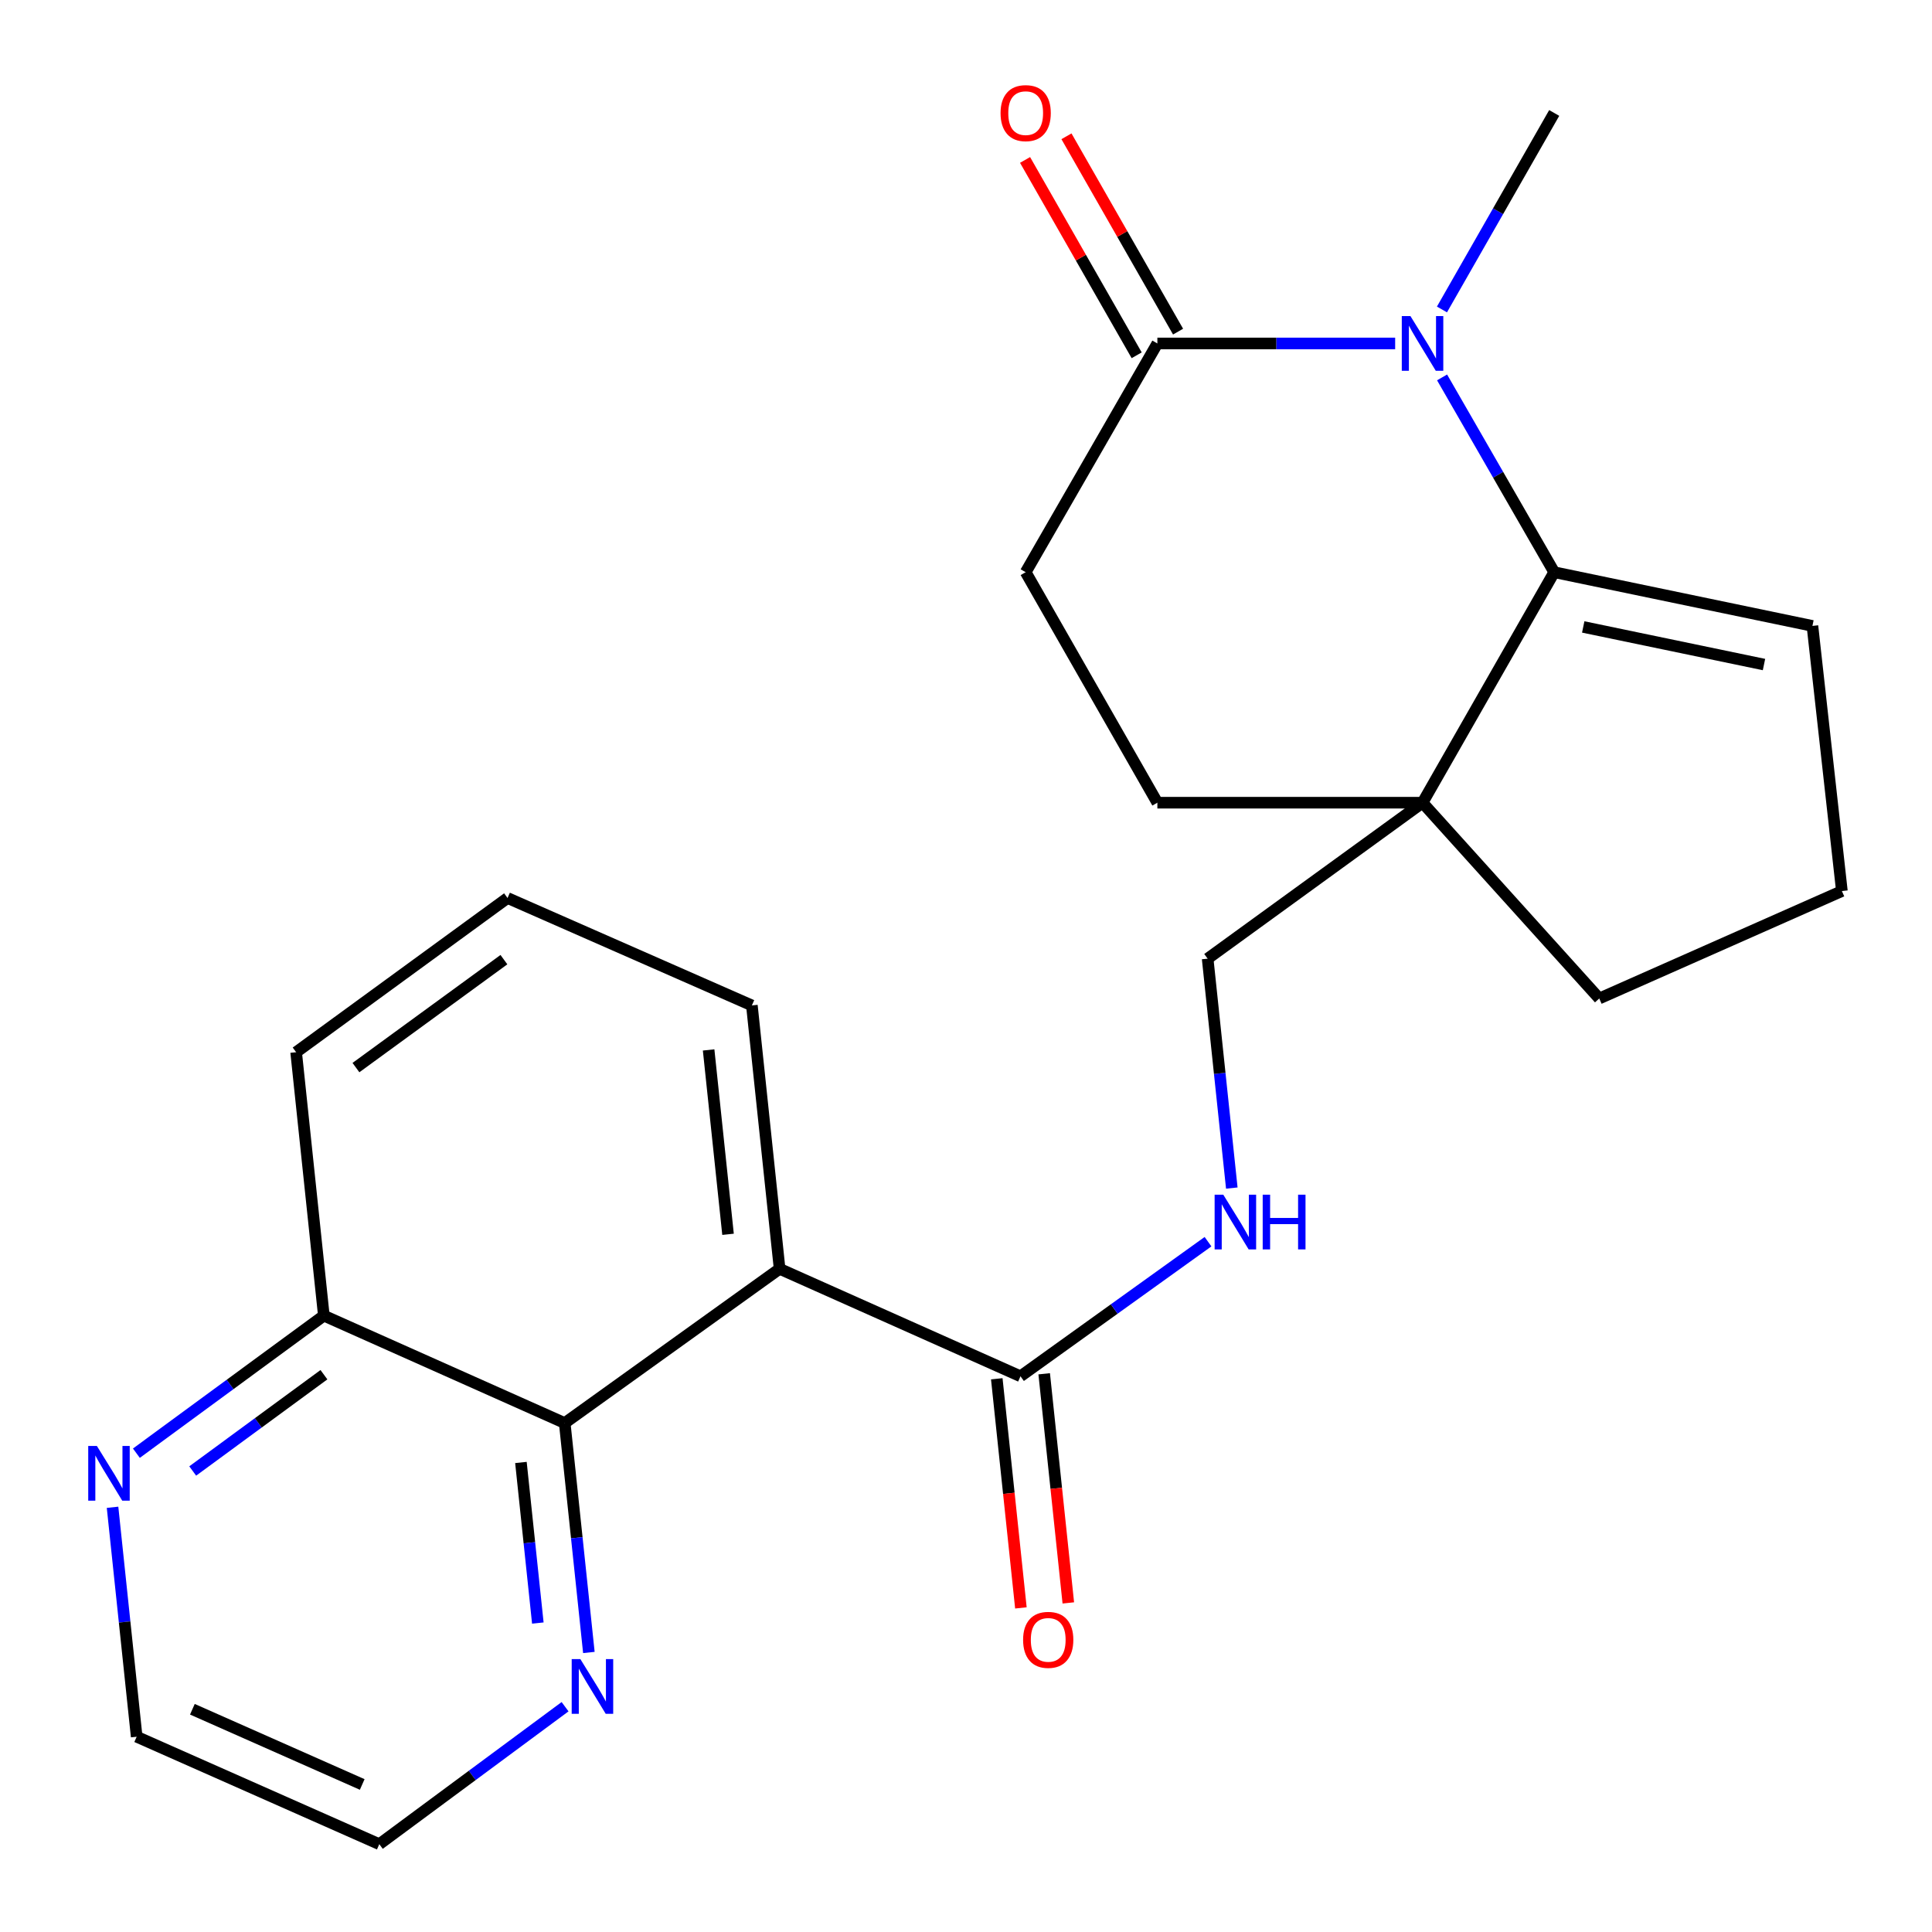 <?xml version='1.0' encoding='iso-8859-1'?>
<svg version='1.1' baseProfile='full'
              xmlns='http://www.w3.org/2000/svg'
                      xmlns:rdkit='http://www.rdkit.org/xml'
                      xmlns:xlink='http://www.w3.org/1999/xlink'
                  xml:space='preserve'
width='1000px' height='1000px' viewBox='0 0 1000 1000'>
<!-- END OF HEADER -->
<rect style='opacity:1.0;fill:#FFFFFF;stroke:none' width='1000' height='1000' x='0' y='0'> </rect>
<path class='bond-0' d='M 746.42,195.349 L 775.437,245.76' style='fill:none;fill-rule:evenodd;stroke:#0000FF;stroke-width:6px;stroke-linecap:butt;stroke-linejoin:miter;stroke-opacity:1' />
<path class='bond-0' d='M 775.437,245.76 L 804.455,296.171' style='fill:none;fill-rule:evenodd;stroke:#000000;stroke-width:6px;stroke-linecap:butt;stroke-linejoin:miter;stroke-opacity:1' />
<path class='bond-1' d='M 722.132,177.773 L 660.593,177.773' style='fill:none;fill-rule:evenodd;stroke:#0000FF;stroke-width:6px;stroke-linecap:butt;stroke-linejoin:miter;stroke-opacity:1' />
<path class='bond-1' d='M 660.593,177.773 L 599.054,177.773' style='fill:none;fill-rule:evenodd;stroke:#000000;stroke-width:6px;stroke-linecap:butt;stroke-linejoin:miter;stroke-opacity:1' />
<path class='bond-2' d='M 746.354,160.178 L 775.404,109.324' style='fill:none;fill-rule:evenodd;stroke:#0000FF;stroke-width:6px;stroke-linecap:butt;stroke-linejoin:miter;stroke-opacity:1' />
<path class='bond-2' d='M 775.404,109.324 L 804.455,58.47' style='fill:none;fill-rule:evenodd;stroke:#000000;stroke-width:6px;stroke-linecap:butt;stroke-linejoin:miter;stroke-opacity:1' />
<path class='bond-3' d='M 804.455,296.171 L 736.303,415.475' style='fill:none;fill-rule:evenodd;stroke:#000000;stroke-width:6px;stroke-linecap:butt;stroke-linejoin:miter;stroke-opacity:1' />
<path class='bond-4' d='M 804.455,296.171 L 938.112,323.975' style='fill:none;fill-rule:evenodd;stroke:#000000;stroke-width:6px;stroke-linecap:butt;stroke-linejoin:miter;stroke-opacity:1' />
<path class='bond-4' d='M 819.477,324.503 L 913.037,343.965' style='fill:none;fill-rule:evenodd;stroke:#000000;stroke-width:6px;stroke-linecap:butt;stroke-linejoin:miter;stroke-opacity:1' />
<path class='bond-5' d='M 403.524,656.74 L 528.201,712.361' style='fill:none;fill-rule:evenodd;stroke:#000000;stroke-width:6px;stroke-linecap:butt;stroke-linejoin:miter;stroke-opacity:1' />
<path class='bond-6' d='M 403.524,656.74 L 292.296,736.573' style='fill:none;fill-rule:evenodd;stroke:#000000;stroke-width:6px;stroke-linecap:butt;stroke-linejoin:miter;stroke-opacity:1' />
<path class='bond-7' d='M 403.524,656.74 L 389.17,520.41' style='fill:none;fill-rule:evenodd;stroke:#000000;stroke-width:6px;stroke-linecap:butt;stroke-linejoin:miter;stroke-opacity:1' />
<path class='bond-7' d='M 376.829,638.875 L 366.781,543.443' style='fill:none;fill-rule:evenodd;stroke:#000000;stroke-width:6px;stroke-linecap:butt;stroke-linejoin:miter;stroke-opacity:1' />
<path class='bond-8' d='M 736.303,415.475 L 625.075,496.198' style='fill:none;fill-rule:evenodd;stroke:#000000;stroke-width:6px;stroke-linecap:butt;stroke-linejoin:miter;stroke-opacity:1' />
<path class='bond-9' d='M 736.303,415.475 L 827.775,516.818' style='fill:none;fill-rule:evenodd;stroke:#000000;stroke-width:6px;stroke-linecap:butt;stroke-linejoin:miter;stroke-opacity:1' />
<path class='bond-10' d='M 736.303,415.475 L 599.054,415.475' style='fill:none;fill-rule:evenodd;stroke:#000000;stroke-width:6px;stroke-linecap:butt;stroke-linejoin:miter;stroke-opacity:1' />
<path class='bond-11' d='M 599.054,177.773 L 530.888,296.171' style='fill:none;fill-rule:evenodd;stroke:#000000;stroke-width:6px;stroke-linecap:butt;stroke-linejoin:miter;stroke-opacity:1' />
<path class='bond-12' d='M 609.767,171.652 L 580.883,121.098' style='fill:none;fill-rule:evenodd;stroke:#000000;stroke-width:6px;stroke-linecap:butt;stroke-linejoin:miter;stroke-opacity:1' />
<path class='bond-12' d='M 580.883,121.098 L 551.998,70.544' style='fill:none;fill-rule:evenodd;stroke:#FF0000;stroke-width:6px;stroke-linecap:butt;stroke-linejoin:miter;stroke-opacity:1' />
<path class='bond-12' d='M 588.34,183.895 L 559.456,133.341' style='fill:none;fill-rule:evenodd;stroke:#000000;stroke-width:6px;stroke-linecap:butt;stroke-linejoin:miter;stroke-opacity:1' />
<path class='bond-12' d='M 559.456,133.341 L 530.571,82.787' style='fill:none;fill-rule:evenodd;stroke:#FF0000;stroke-width:6px;stroke-linecap:butt;stroke-linejoin:miter;stroke-opacity:1' />
<path class='bond-13' d='M 528.201,712.361 L 576.734,677.528' style='fill:none;fill-rule:evenodd;stroke:#000000;stroke-width:6px;stroke-linecap:butt;stroke-linejoin:miter;stroke-opacity:1' />
<path class='bond-13' d='M 576.734,677.528 L 625.266,642.694' style='fill:none;fill-rule:evenodd;stroke:#0000FF;stroke-width:6px;stroke-linecap:butt;stroke-linejoin:miter;stroke-opacity:1' />
<path class='bond-14' d='M 515.93,713.653 L 522.173,772.951' style='fill:none;fill-rule:evenodd;stroke:#000000;stroke-width:6px;stroke-linecap:butt;stroke-linejoin:miter;stroke-opacity:1' />
<path class='bond-14' d='M 522.173,772.951 L 528.416,832.25' style='fill:none;fill-rule:evenodd;stroke:#FF0000;stroke-width:6px;stroke-linecap:butt;stroke-linejoin:miter;stroke-opacity:1' />
<path class='bond-14' d='M 540.472,711.069 L 546.715,770.368' style='fill:none;fill-rule:evenodd;stroke:#000000;stroke-width:6px;stroke-linecap:butt;stroke-linejoin:miter;stroke-opacity:1' />
<path class='bond-14' d='M 546.715,770.368 L 552.958,829.666' style='fill:none;fill-rule:evenodd;stroke:#FF0000;stroke-width:6px;stroke-linecap:butt;stroke-linejoin:miter;stroke-opacity:1' />
<path class='bond-15' d='M 292.296,736.573 L 298.547,795.944' style='fill:none;fill-rule:evenodd;stroke:#000000;stroke-width:6px;stroke-linecap:butt;stroke-linejoin:miter;stroke-opacity:1' />
<path class='bond-15' d='M 298.547,795.944 L 304.799,855.316' style='fill:none;fill-rule:evenodd;stroke:#0000FF;stroke-width:6px;stroke-linecap:butt;stroke-linejoin:miter;stroke-opacity:1' />
<path class='bond-15' d='M 269.629,756.968 L 274.005,798.528' style='fill:none;fill-rule:evenodd;stroke:#000000;stroke-width:6px;stroke-linecap:butt;stroke-linejoin:miter;stroke-opacity:1' />
<path class='bond-15' d='M 274.005,798.528 L 278.381,840.089' style='fill:none;fill-rule:evenodd;stroke:#0000FF;stroke-width:6px;stroke-linecap:butt;stroke-linejoin:miter;stroke-opacity:1' />
<path class='bond-16' d='M 292.296,736.573 L 167.619,680.966' style='fill:none;fill-rule:evenodd;stroke:#000000;stroke-width:6px;stroke-linecap:butt;stroke-linejoin:miter;stroke-opacity:1' />
<path class='bond-17' d='M 637.578,614.942 L 631.326,555.57' style='fill:none;fill-rule:evenodd;stroke:#0000FF;stroke-width:6px;stroke-linecap:butt;stroke-linejoin:miter;stroke-opacity:1' />
<path class='bond-17' d='M 631.326,555.57 L 625.075,496.198' style='fill:none;fill-rule:evenodd;stroke:#000000;stroke-width:6px;stroke-linecap:butt;stroke-linejoin:miter;stroke-opacity:1' />
<path class='bond-18' d='M 292.479,883.39 L 244.403,918.968' style='fill:none;fill-rule:evenodd;stroke:#0000FF;stroke-width:6px;stroke-linecap:butt;stroke-linejoin:miter;stroke-opacity:1' />
<path class='bond-18' d='M 244.403,918.968 L 196.327,954.545' style='fill:none;fill-rule:evenodd;stroke:#000000;stroke-width:6px;stroke-linecap:butt;stroke-linejoin:miter;stroke-opacity:1' />
<path class='bond-19' d='M 938.112,323.975 L 953.357,461.211' style='fill:none;fill-rule:evenodd;stroke:#000000;stroke-width:6px;stroke-linecap:butt;stroke-linejoin:miter;stroke-opacity:1' />
<path class='bond-20' d='M 599.054,415.475 L 530.888,296.171' style='fill:none;fill-rule:evenodd;stroke:#000000;stroke-width:6px;stroke-linecap:butt;stroke-linejoin:miter;stroke-opacity:1' />
<path class='bond-21' d='M 70.593,752.168 L 119.106,716.567' style='fill:none;fill-rule:evenodd;stroke:#0000FF;stroke-width:6px;stroke-linecap:butt;stroke-linejoin:miter;stroke-opacity:1' />
<path class='bond-21' d='M 119.106,716.567 L 167.619,680.966' style='fill:none;fill-rule:evenodd;stroke:#000000;stroke-width:6px;stroke-linecap:butt;stroke-linejoin:miter;stroke-opacity:1' />
<path class='bond-21' d='M 99.747,761.383 L 133.706,736.462' style='fill:none;fill-rule:evenodd;stroke:#0000FF;stroke-width:6px;stroke-linecap:butt;stroke-linejoin:miter;stroke-opacity:1' />
<path class='bond-21' d='M 133.706,736.462 L 167.665,711.541' style='fill:none;fill-rule:evenodd;stroke:#000000;stroke-width:6px;stroke-linecap:butt;stroke-linejoin:miter;stroke-opacity:1' />
<path class='bond-22' d='M 58.254,780.168 L 64.5,839.546' style='fill:none;fill-rule:evenodd;stroke:#0000FF;stroke-width:6px;stroke-linecap:butt;stroke-linejoin:miter;stroke-opacity:1' />
<path class='bond-22' d='M 64.5,839.546 L 70.745,898.925' style='fill:none;fill-rule:evenodd;stroke:#000000;stroke-width:6px;stroke-linecap:butt;stroke-linejoin:miter;stroke-opacity:1' />
<path class='bond-23' d='M 167.619,680.966 L 153.278,544.621' style='fill:none;fill-rule:evenodd;stroke:#000000;stroke-width:6px;stroke-linecap:butt;stroke-linejoin:miter;stroke-opacity:1' />
<path class='bond-24' d='M 389.17,520.41 L 262.697,464.803' style='fill:none;fill-rule:evenodd;stroke:#000000;stroke-width:6px;stroke-linecap:butt;stroke-linejoin:miter;stroke-opacity:1' />
<path class='bond-25' d='M 827.775,516.818 L 953.357,461.211' style='fill:none;fill-rule:evenodd;stroke:#000000;stroke-width:6px;stroke-linecap:butt;stroke-linejoin:miter;stroke-opacity:1' />
<path class='bond-26' d='M 262.697,464.803 L 153.278,544.621' style='fill:none;fill-rule:evenodd;stroke:#000000;stroke-width:6px;stroke-linecap:butt;stroke-linejoin:miter;stroke-opacity:1' />
<path class='bond-26' d='M 260.827,496.712 L 184.235,552.585' style='fill:none;fill-rule:evenodd;stroke:#000000;stroke-width:6px;stroke-linecap:butt;stroke-linejoin:miter;stroke-opacity:1' />
<path class='bond-27' d='M 196.327,954.545 L 70.745,898.925' style='fill:none;fill-rule:evenodd;stroke:#000000;stroke-width:6px;stroke-linecap:butt;stroke-linejoin:miter;stroke-opacity:1' />
<path class='bond-27' d='M 187.483,923.639 L 99.576,884.704' style='fill:none;fill-rule:evenodd;stroke:#000000;stroke-width:6px;stroke-linecap:butt;stroke-linejoin:miter;stroke-opacity:1' />
<path  class='atom-0' d='M 730.043 163.613
L 739.323 178.613
Q 740.243 180.093, 741.723 182.773
Q 743.203 185.453, 743.283 185.613
L 743.283 163.613
L 747.043 163.613
L 747.043 191.933
L 743.163 191.933
L 733.203 175.533
Q 732.043 173.613, 730.803 171.413
Q 729.603 169.213, 729.243 168.533
L 729.243 191.933
L 725.563 191.933
L 725.563 163.613
L 730.043 163.613
' fill='#0000FF'/>
<path  class='atom-7' d='M 633.169 618.369
L 642.449 633.369
Q 643.369 634.849, 644.849 637.529
Q 646.329 640.209, 646.409 640.369
L 646.409 618.369
L 650.169 618.369
L 650.169 646.689
L 646.289 646.689
L 636.329 630.289
Q 635.169 628.369, 633.929 626.169
Q 632.729 623.969, 632.369 623.289
L 632.369 646.689
L 628.689 646.689
L 628.689 618.369
L 633.169 618.369
' fill='#0000FF'/>
<path  class='atom-7' d='M 653.569 618.369
L 657.409 618.369
L 657.409 630.409
L 671.889 630.409
L 671.889 618.369
L 675.729 618.369
L 675.729 646.689
L 671.889 646.689
L 671.889 633.609
L 657.409 633.609
L 657.409 646.689
L 653.569 646.689
L 653.569 618.369
' fill='#0000FF'/>
<path  class='atom-9' d='M 300.39 858.743
L 309.67 873.743
Q 310.59 875.223, 312.07 877.903
Q 313.55 880.583, 313.63 880.743
L 313.63 858.743
L 317.39 858.743
L 317.39 887.063
L 313.51 887.063
L 303.55 870.663
Q 302.39 868.743, 301.15 866.543
Q 299.95 864.343, 299.59 863.663
L 299.59 887.063
L 295.91 887.063
L 295.91 858.743
L 300.39 858.743
' fill='#0000FF'/>
<path  class='atom-12' d='M 50.145 748.42
L 59.425 763.42
Q 60.345 764.9, 61.825 767.58
Q 63.305 770.26, 63.385 770.42
L 63.385 748.42
L 67.145 748.42
L 67.145 776.74
L 63.265 776.74
L 53.305 760.34
Q 52.145 758.42, 50.905 756.22
Q 49.705 754.02, 49.345 753.34
L 49.345 776.74
L 45.665 776.74
L 45.665 748.42
L 50.145 748.42
' fill='#0000FF'/>
<path  class='atom-15' d='M 517.888 58.55
Q 517.888 51.75, 521.248 47.95
Q 524.608 44.15, 530.888 44.15
Q 537.168 44.15, 540.528 47.95
Q 543.888 51.75, 543.888 58.55
Q 543.888 65.43, 540.488 69.35
Q 537.088 73.23, 530.888 73.23
Q 524.648 73.23, 521.248 69.35
Q 517.888 65.47, 517.888 58.55
M 530.888 70.03
Q 535.208 70.03, 537.528 67.15
Q 539.888 64.23, 539.888 58.55
Q 539.888 52.99, 537.528 50.19
Q 535.208 47.35, 530.888 47.35
Q 526.568 47.35, 524.208 50.15
Q 521.888 52.95, 521.888 58.55
Q 521.888 64.27, 524.208 67.15
Q 526.568 70.03, 530.888 70.03
' fill='#FF0000'/>
<path  class='atom-16' d='M 529.556 848.785
Q 529.556 841.985, 532.916 838.185
Q 536.276 834.385, 542.556 834.385
Q 548.836 834.385, 552.196 838.185
Q 555.556 841.985, 555.556 848.785
Q 555.556 855.665, 552.156 859.585
Q 548.756 863.465, 542.556 863.465
Q 536.316 863.465, 532.916 859.585
Q 529.556 855.705, 529.556 848.785
M 542.556 860.265
Q 546.876 860.265, 549.196 857.385
Q 551.556 854.465, 551.556 848.785
Q 551.556 843.225, 549.196 840.425
Q 546.876 837.585, 542.556 837.585
Q 538.236 837.585, 535.876 840.385
Q 533.556 843.185, 533.556 848.785
Q 533.556 854.505, 535.876 857.385
Q 538.236 860.265, 542.556 860.265
' fill='#FF0000'/>
</svg>
